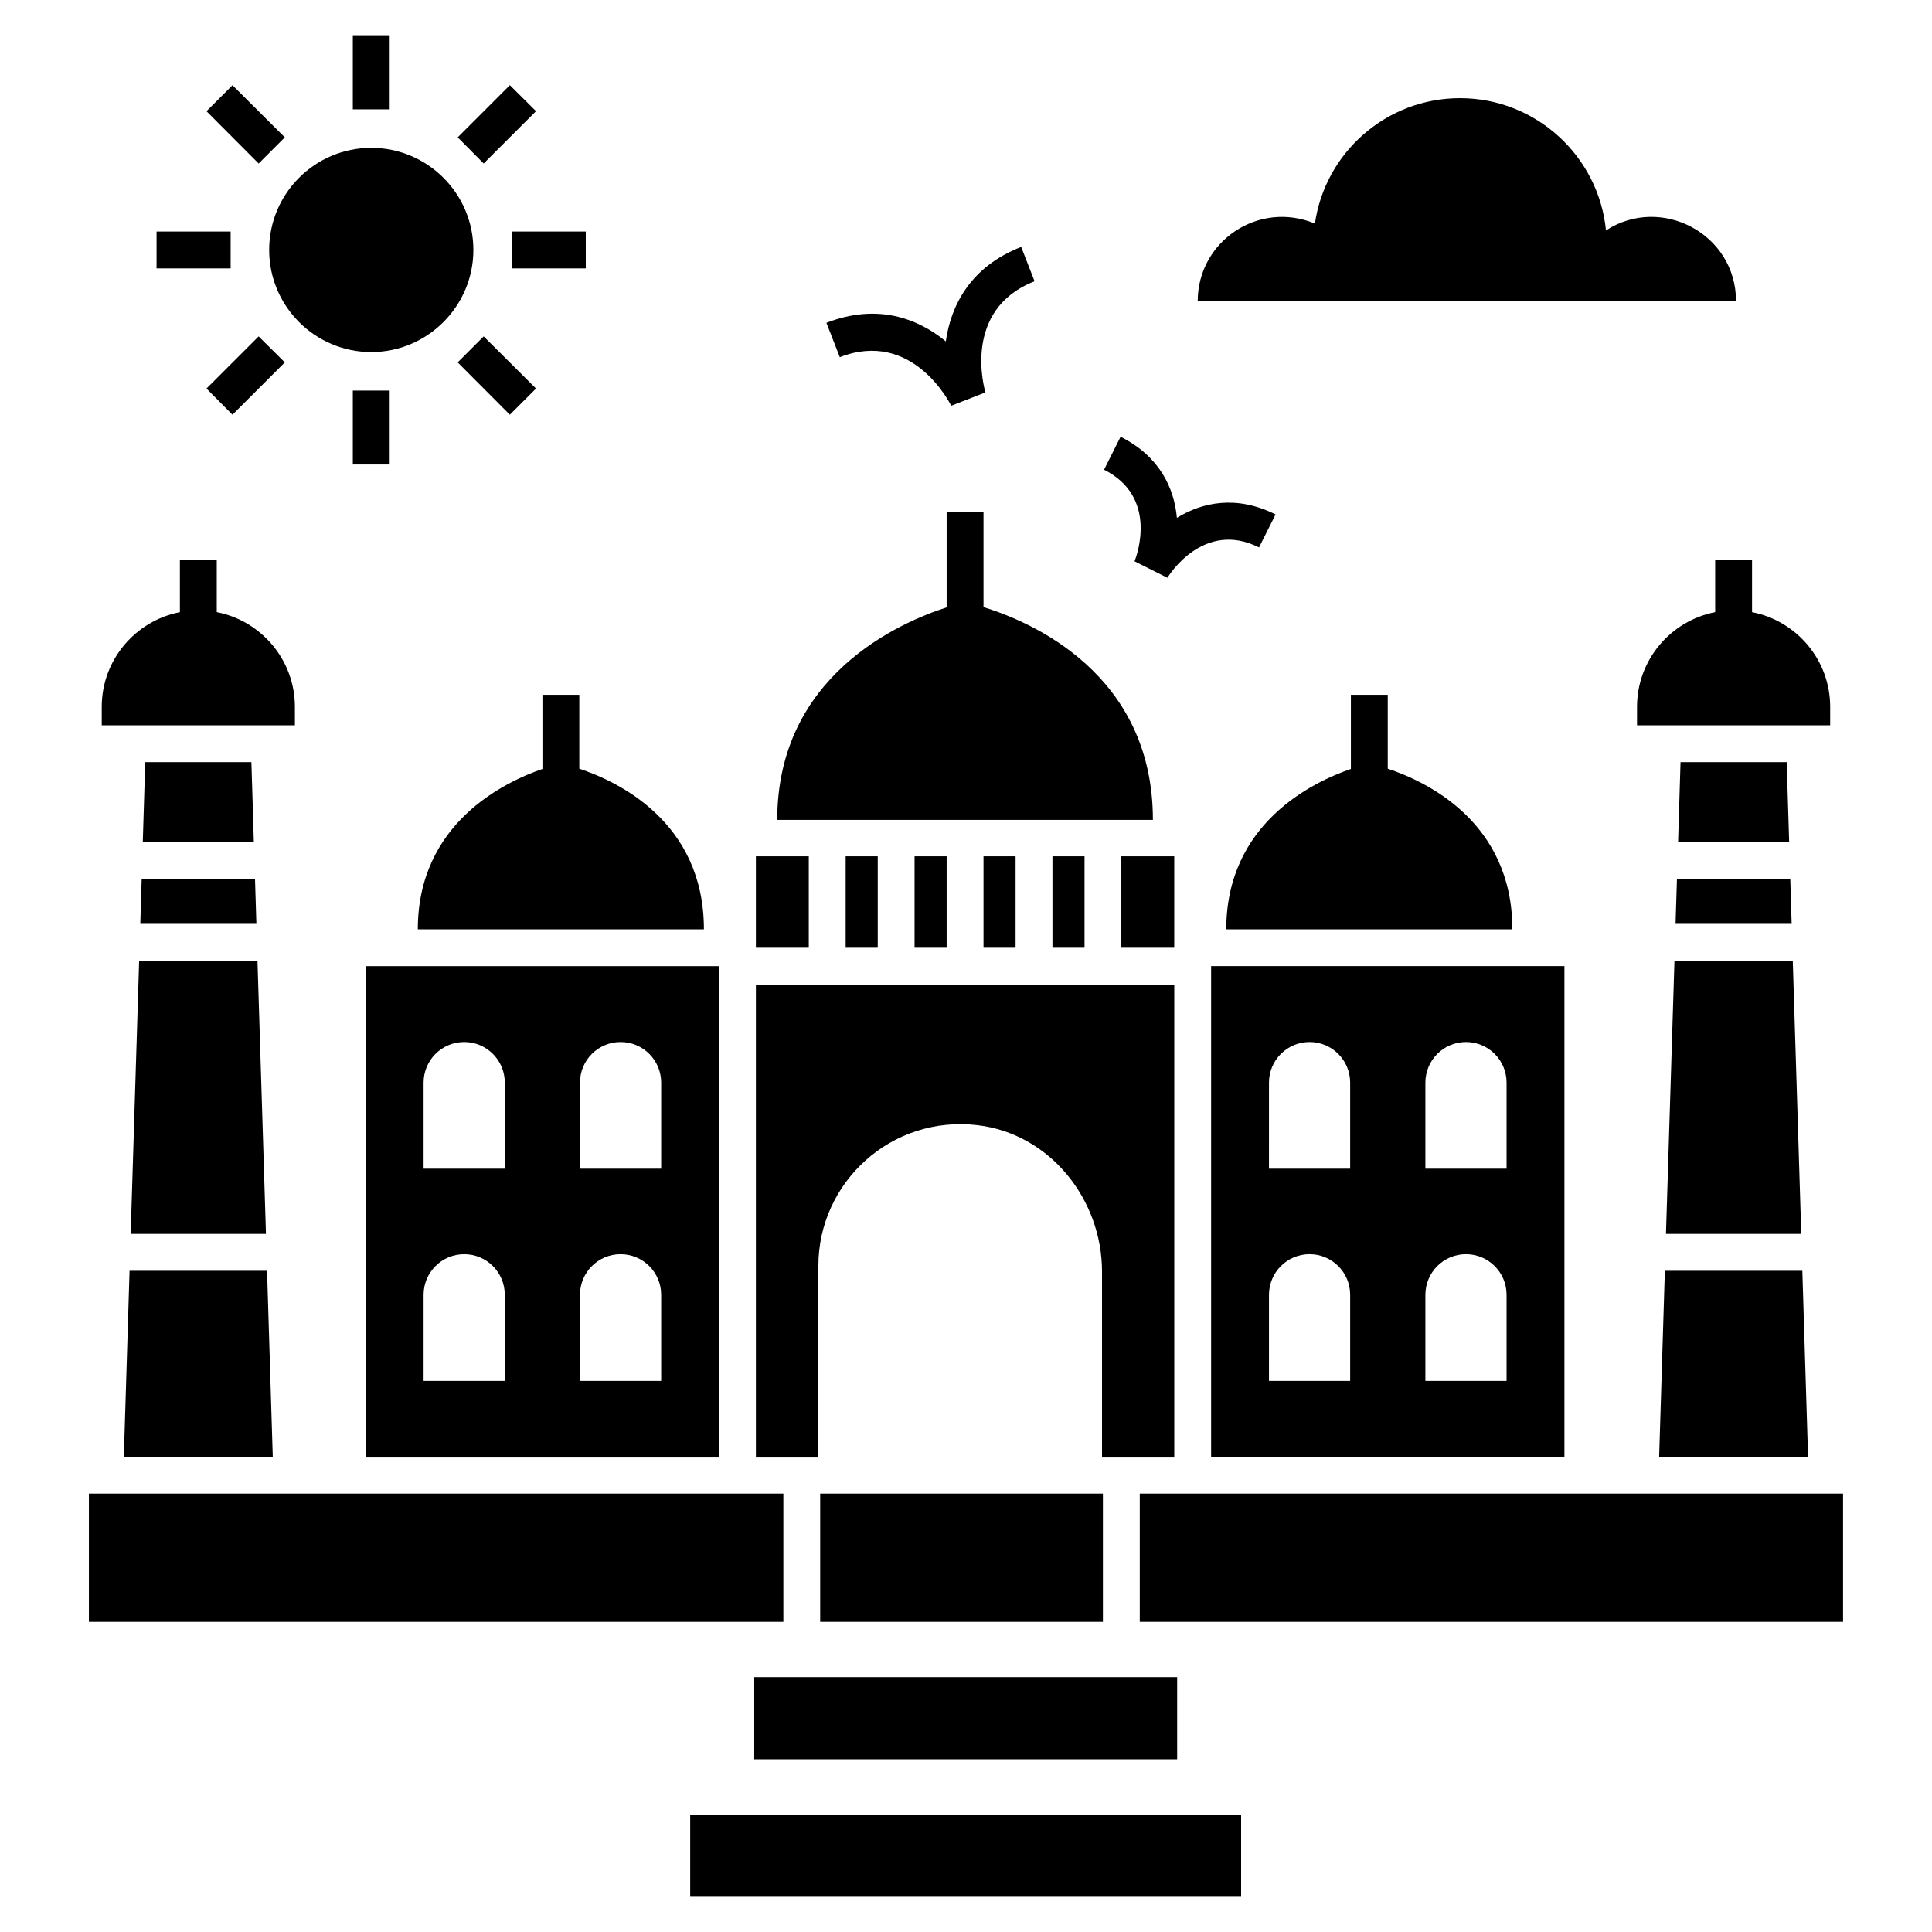 <?xml version="1.0" encoding="UTF-8"?>
<!-- Uploaded to: ICON Repo, www.svgrepo.com, Generator: ICON Repo Mixer Tools -->
<svg fill="#000000" width="800px" height="800px" version="1.1" viewBox="144 144 512 512" xmlns="http://www.w3.org/2000/svg">
 <g>
  <path d="m464.96 530.05h93.629v-130.02h-93.629zm56.781-99.148c0-5.941 4.816-10.758 10.758-10.758s10.758 4.816 10.758 10.758v22.816h-21.516zm0 56.23c0-5.941 4.816-10.758 10.758-10.758s10.758 4.816 10.758 10.758v22.816h-21.516zm-41.449-56.23c0-5.941 4.816-10.758 10.758-10.758s10.758 4.816 10.758 10.758v22.816h-21.516l0.004-22.816zm0 56.23c0-5.941 4.816-10.758 10.758-10.758s10.758 4.816 10.758 10.758v22.816h-21.516l0.004-22.816z"/>
  <path d="m334.55 400.04h-93.629v130.02h93.629zm-56.777 109.91h-21.516v-22.816c0-5.941 4.816-10.758 10.758-10.758s10.758 4.816 10.758 10.758zm0-56.234h-21.516v-22.816c0-5.941 4.816-10.758 10.758-10.758s10.758 4.816 10.758 10.758zm41.445 56.234h-21.516v-22.816c0-5.941 4.816-10.758 10.758-10.758 5.941 0 10.758 4.816 10.758 10.758zm0-56.234h-21.516v-22.816c0-5.941 4.816-10.758 10.758-10.758 5.941 0 10.758 4.816 10.758 10.758z"/>
  <path d="m404.64 304.89v-25.223h-9.77v25.293c-12.48 4.016-44.891 18.098-44.891 56.316h99.551c0-38.848-32.414-52.547-44.891-56.387z"/>
  <path d="m511.77 347.71v-19.578h-9.77v19.648c-10.156 3.496-33.023 14.461-33.023 42.504h75.816c0-28.5-22.867-39.211-33.023-42.574z"/>
  <path d="m297.52 347.71v-19.578h-9.77v19.648c-10.156 3.496-33.023 14.461-33.023 42.504h75.816c0-28.5-22.867-39.211-33.023-42.574z"/>
  <path d="m598.54 292.35v13.871c-11.781 2.289-20.711 12.656-20.711 25.102v4.883h51.188v-4.883c0-12.441-8.926-22.809-20.707-25.102v-13.871z"/>
  <path d="m588.04 388.83h30.766l-0.363-11.883h-30.035z"/>
  <path d="m585.5 471h35.852l-2.246-72.43h-31.355z"/>
  <path d="m583.69 530.05h39.465l-1.516-49.281h-36.434z"/>
  <path d="m589.36 345.97-0.648 21.203h29.434l-0.652-21.203z"/>
  <path d="m167.56 539.82h184.04v33.992h-184.04z"/>
  <path d="m361.36 539.82h74.922v33.992h-74.922z"/>
  <path d="m446.05 539.82h186.38v33.992h-186.38z"/>
  <path d="m343.88 588.46h112.08v21.77h-112.08z"/>
  <path d="m326.91 624.89h146v21.77h-146z"/>
  <path d="m198.72 246.97 6.887 6.938 13.871-13.871-6.934-6.887z"/>
  <path d="m219.48 180.4-13.871-13.82-6.887 6.887 13.824 13.871z"/>
  <path d="m237.5 153.34h9.77v19.633h-9.77z"/>
  <path d="m242.39 237.3c14.898 0 27.059-12.16 27.059-27.059 0-14.945-12.16-27.059-27.059-27.059-14.945 0-27.059 12.113-27.059 27.059 0 14.895 12.113 27.059 27.059 27.059z"/>
  <path d="m286.05 246.97-13.871-13.82-6.887 6.887 13.824 13.871z"/>
  <path d="m279.65 205.36h19.586v9.77h-19.586z"/>
  <path d="m286.05 173.46-6.934-6.887-13.824 13.82 6.887 6.938z"/>
  <path d="m185.49 205.36h19.633v9.77h-19.633z"/>
  <path d="m237.5 247.51h9.77v19.586h-9.77z"/>
  <path d="m444.67 292.75 8.703 4.363c0.383-0.633 9.598-15.414 24.285-8.043l4.379-8.734c-10.379-5.203-19.414-3.234-26.148 0.898-0.719-7.875-4.547-16.285-14.926-21.488l-4.379 8.734c14.316 7.172 8.762 22.559 8.086 24.27z"/>
  <path d="m396.08 251.53 9.07-3.535c-0.266-0.891-6.297-21.922 13.023-29.453l-3.547-9.102c-13.398 5.219-18.629 15.445-19.973 25.031-7.481-6.152-18.246-10.141-31.645-4.918l3.547 9.102c19.188-7.465 29.121 12.059 29.523 12.875z"/>
  <path d="m548.04 223.82h56.027c0-17.891-19.879-28.238-34.465-18.758-1.934-19.637-18.52-35.051-38.684-35.051-19.516 0-35.754 14.418-38.449 33.234-15.035-6.211-31.066 4.762-31.066 20.574z"/>
  <path d="m368.11 370.93h8.5v24.227h-8.5z"/>
  <path d="m386.37 370.93h8.5v24.227h-8.5z"/>
  <path d="m404.64 370.93h8.5v24.227h-8.5z"/>
  <path d="m422.91 370.93h8.5v24.227h-8.5z"/>
  <path d="m344.32 370.93h14.016v24.227h-14.016z"/>
  <path d="m441.17 370.93h14.016v24.227h-14.016z"/>
  <path d="m360.88 479.47c0-22.207 19.379-39.977 42.172-37.289 19.152 2.262 32.996 19.586 32.996 38.871v49.004h19.145v-125.13h-110.87v125.13h16.559z"/>
  <path d="m222.15 331.32c0-12.441-8.926-22.809-20.707-25.102v-13.871l-9.77 0.004v13.871c-11.781 2.289-20.711 12.656-20.711 25.102v4.883h51.188z"/>
  <path d="m181.18 388.83h30.766l-0.367-11.883h-30.035z"/>
  <path d="m178.63 471h35.852l-2.25-72.43h-31.355z"/>
  <path d="m176.82 530.05h39.465l-1.512-49.281h-36.438z"/>
  <path d="m182.49 345.97-0.652 21.203h29.434l-0.648-21.203z"/>
 </g>
</svg>